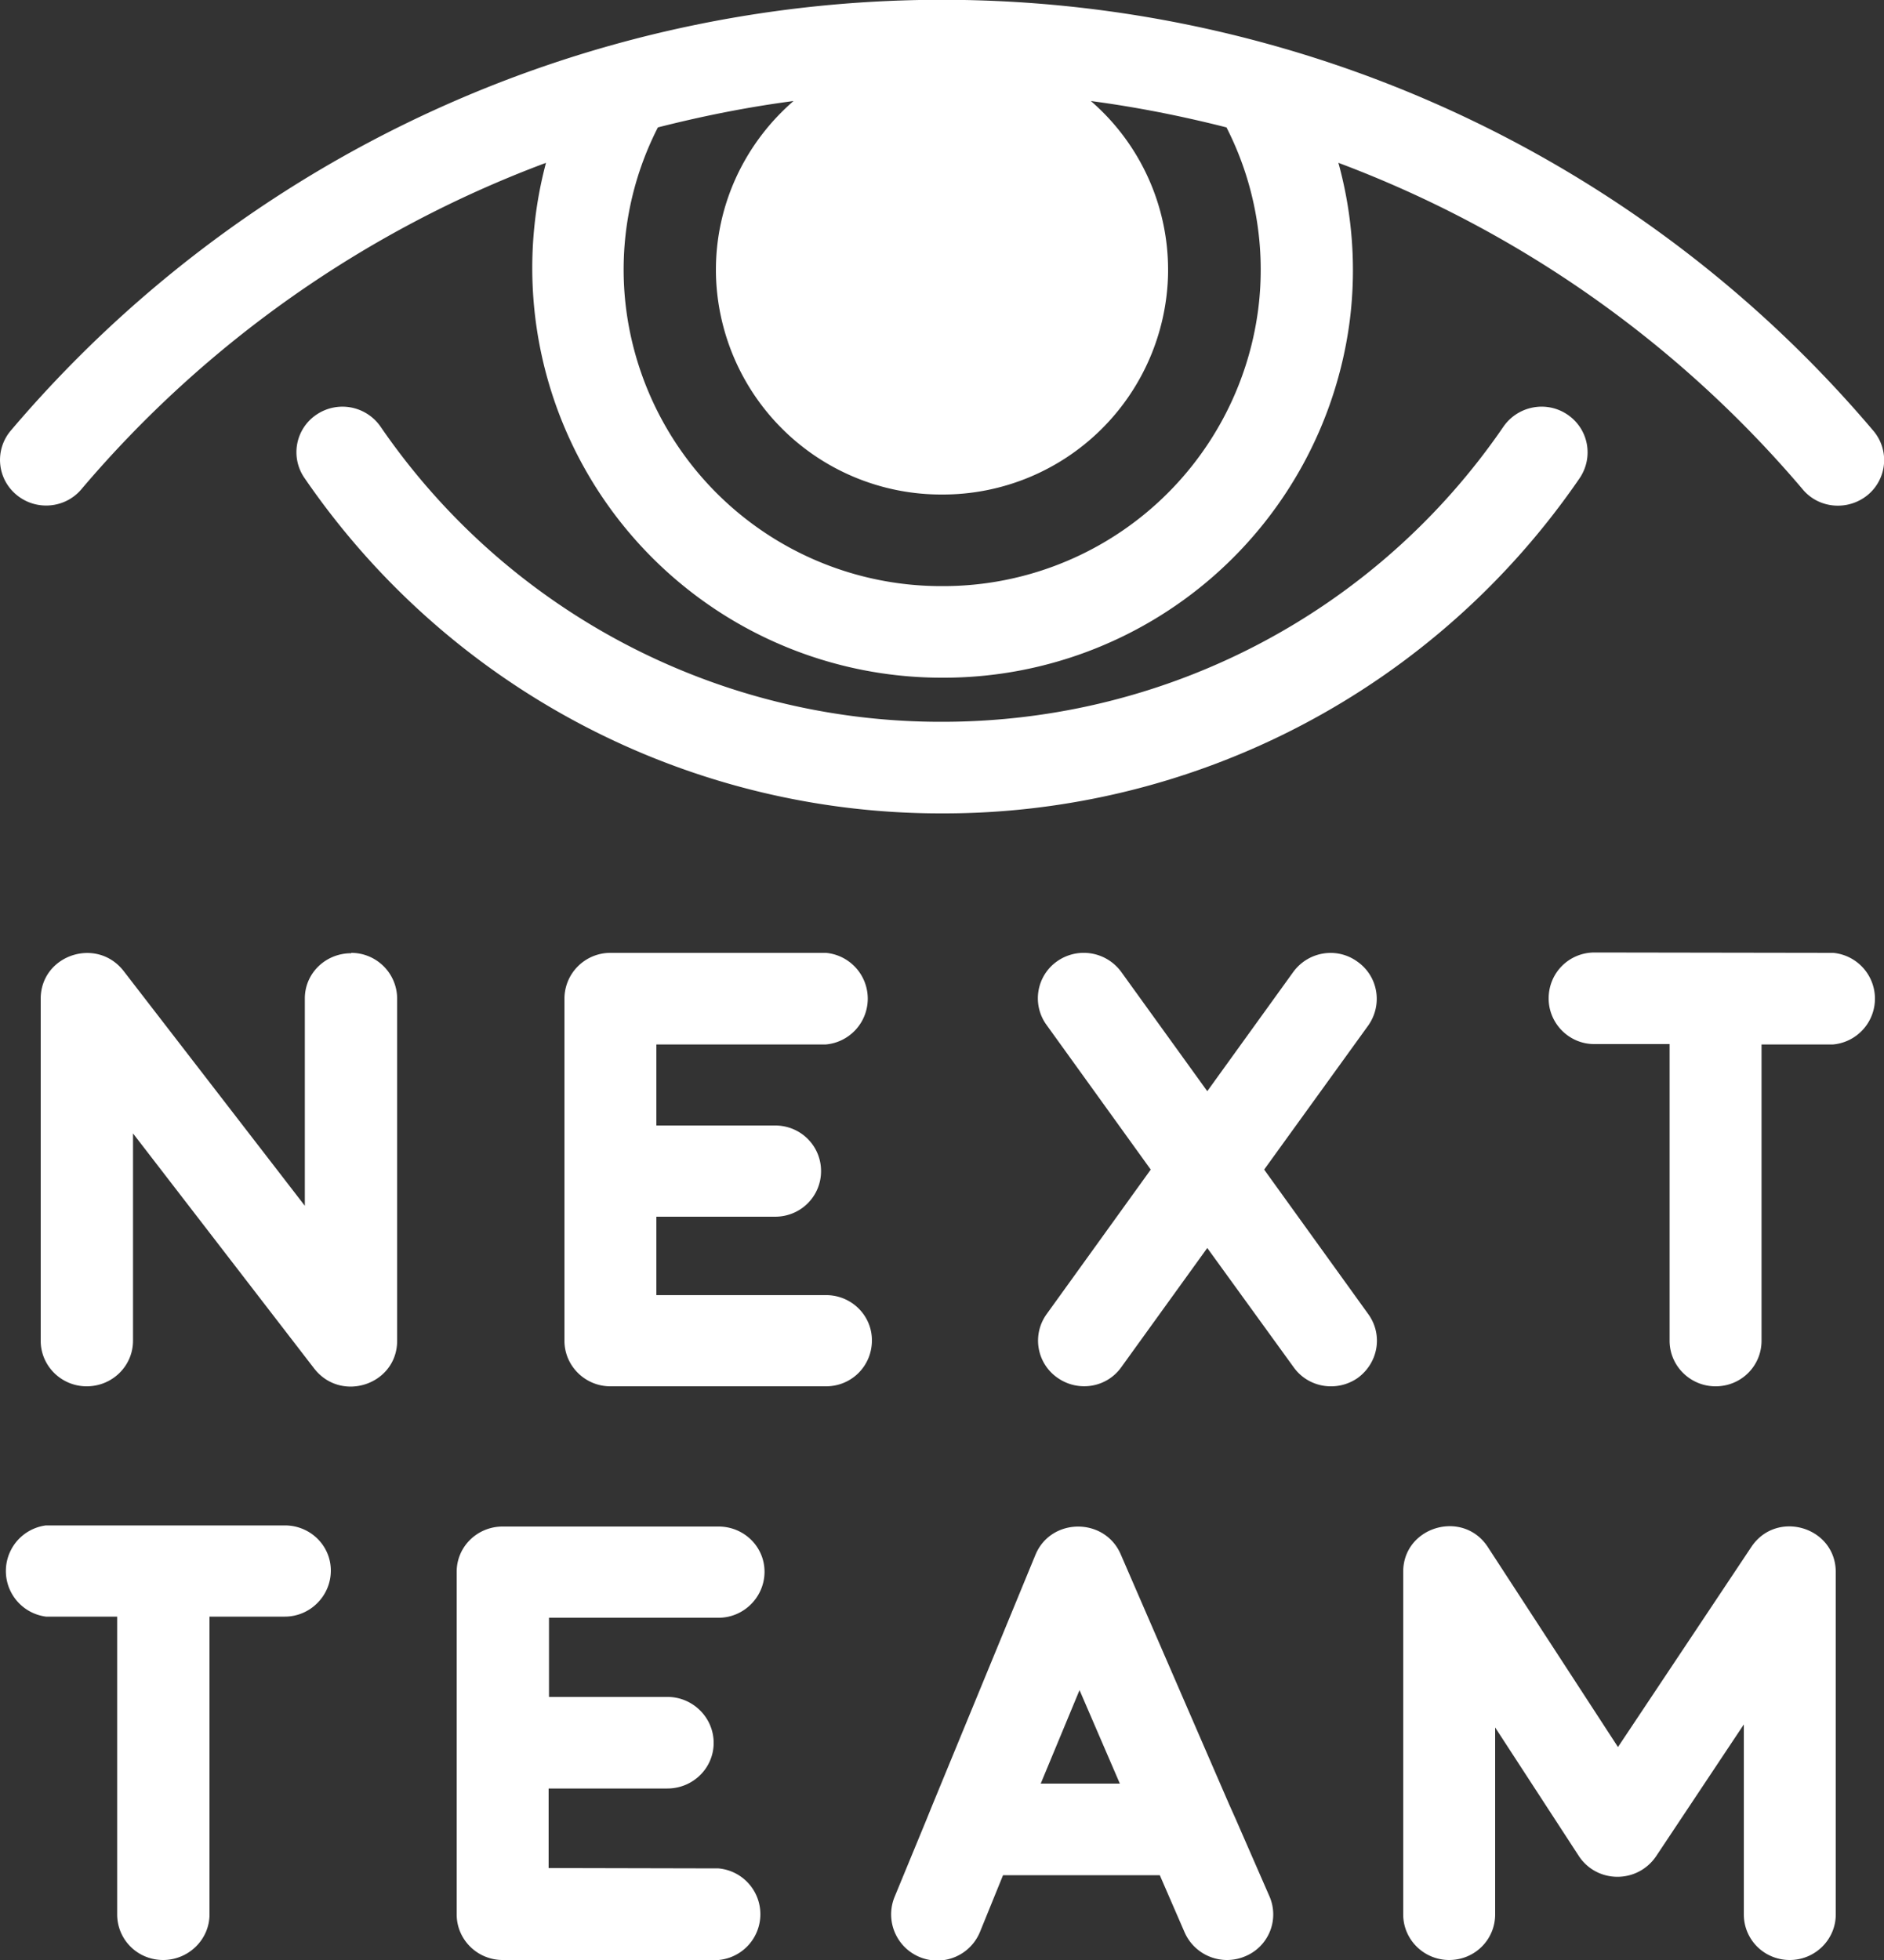 <svg xmlns="http://www.w3.org/2000/svg" xmlns:xlink="http://www.w3.org/1999/xlink" width="50" height="52" viewBox="0 0 50 52"><rect x="0" y="0" width="50" height="52" fill="#333333" stroke="none"/><defs><path id="ma5ja" d="M164.72 72.32l-1.07-2.48-1.03 2.48zm2.9.55l.17.38.9 2.06a1.2 1.2 0 0 1-.64 1.59 1.23 1.23 0 0 1-1.61-.63l-.66-1.52h-4.16l-.61 1.5a1.22 1.22 0 0 1-2.27-.92l.85-2.06.15-.37 2.74-6.65c.41-.99 1.83-1 2.26-.02zm.77-39.65a8.3 8.3 0 0 0-.84-4.84c-1.18-.3-2.39-.54-3.6-.7a5.92 5.92 0 0 1 2.05 4.48v.07a5.98 5.98 0 0 1-6 5.89 5.98 5.98 0 0 1-6-5.9v-.06c0-1.78.8-3.39 2.06-4.48-1.22.16-2.42.4-3.6.7a8.28 8.28 0 0 0-.84 4.84 8.43 8.43 0 0 0 8.38 7.33 8.43 8.43 0 0 0 8.39-7.33zm16.32 3.2a1.2 1.2 0 0 1-.14 1.71c-.52.43-1.3.37-1.73-.15a29.92 29.92 0 0 0-12.32-8.66 10.7 10.7 0 0 1 .3 4.2A10.87 10.87 0 0 1 160 42.98a10.87 10.87 0 0 1-10.51-13.66 29.86 29.86 0 0 0-12.33 8.66c-.43.51-1.2.58-1.72.15a1.2 1.2 0 0 1-.15-1.71 32.37 32.37 0 0 1 16.01-10.24 32.52 32.52 0 0 1 17.4 0 32.28 32.28 0 0 1 16.01 10.24zM176.6 36c.56.38.7 1.13.32 1.69A20.47 20.47 0 0 1 160 46.58a20.47 20.47 0 0 1-16.92-8.9 1.2 1.2 0 0 1 .32-1.68 1.23 1.23 0 0 1 1.7.32 18.03 18.03 0 0 0 14.9 7.83c6.04 0 11.57-2.97 14.9-7.83.38-.55 1.14-.7 1.7-.32zm-32.28 14.28c.67 0 1.22.54 1.22 1.22v9.07c0 1.16-1.48 1.66-2.2.74l-4.81-6.24v5.5c0 .67-.55 1.21-1.23 1.21-.67 0-1.22-.54-1.22-1.21V51.5c0-1.16 1.48-1.66 2.2-.74l4.81 6.23v-5.5c0-.67.55-1.2 1.23-1.2zm37.16 15.76c.67-1 2.24-.53 2.24.67v9.08c0 .67-.55 1.21-1.22 1.21-.68 0-1.22-.54-1.22-1.21v-5.04l-2.33 3.5c-.5.73-1.57.72-2.05-.01l-2.22-3.41v4.96c0 .67-.54 1.21-1.22 1.21-.67 0-1.22-.54-1.22-1.21V66.7c0-1.2 1.59-1.67 2.25-.65l3.45 5.3zm-27.41 8.53a1.22 1.22 0 0 1 0 2.43h-5.73c-.67 0-1.22-.54-1.22-1.21V66.7c0-.67.55-1.2 1.22-1.2h5.73c.67 0 1.22.53 1.22 1.2 0 .67-.55 1.22-1.22 1.22h-4.5v2.1h3.14c.68 0 1.23.55 1.23 1.22 0 .67-.55 1.21-1.23 1.21h-3.15v2.11zm-11.51-9.1c.67 0 1.22.53 1.22 1.2 0 .67-.55 1.22-1.22 1.22h-2v7.9c0 .67-.56 1.21-1.23 1.21-.68 0-1.22-.54-1.22-1.21v-7.9h-1.89a1.22 1.22 0 0 1 0-2.42zm14.36-6.11c.68 0 1.22.54 1.22 1.2 0 .68-.54 1.22-1.22 1.22h-5.72c-.67 0-1.22-.54-1.22-1.21V51.5c0-.68.55-1.22 1.22-1.22h5.72a1.22 1.22 0 0 1 0 2.43h-4.5v2.15h3.15c.68 0 1.22.54 1.22 1.21 0 .67-.54 1.21-1.22 1.21h-3.15v2.08zm14.39.5c.4.55.27 1.3-.28 1.7-.55.38-1.31.26-1.7-.29l-2.29-3.16-2.28 3.16c-.39.55-1.15.67-1.7.28a1.2 1.2 0 0 1-.28-1.69l2.76-3.83-2.76-3.83a1.2 1.2 0 0 1 .28-1.7 1.23 1.23 0 0 1 1.7.29l2.28 3.16 2.28-3.16c.4-.55 1.16-.67 1.7-.28.56.39.68 1.15.29 1.7l-2.76 3.82zm12.34-9.58a1.22 1.22 0 0 1 0 2.43h-1.9v7.86c0 .67-.54 1.21-1.22 1.21-.67 0-1.22-.54-1.22-1.21V52.7h-2c-.67 0-1.21-.55-1.21-1.21 0-.68.54-1.22 1.22-1.22z"/></defs><g><g transform="translate(-135 -25)"><use fill="#fff" xlink:href="#ma5ja"/></g></g></svg>
